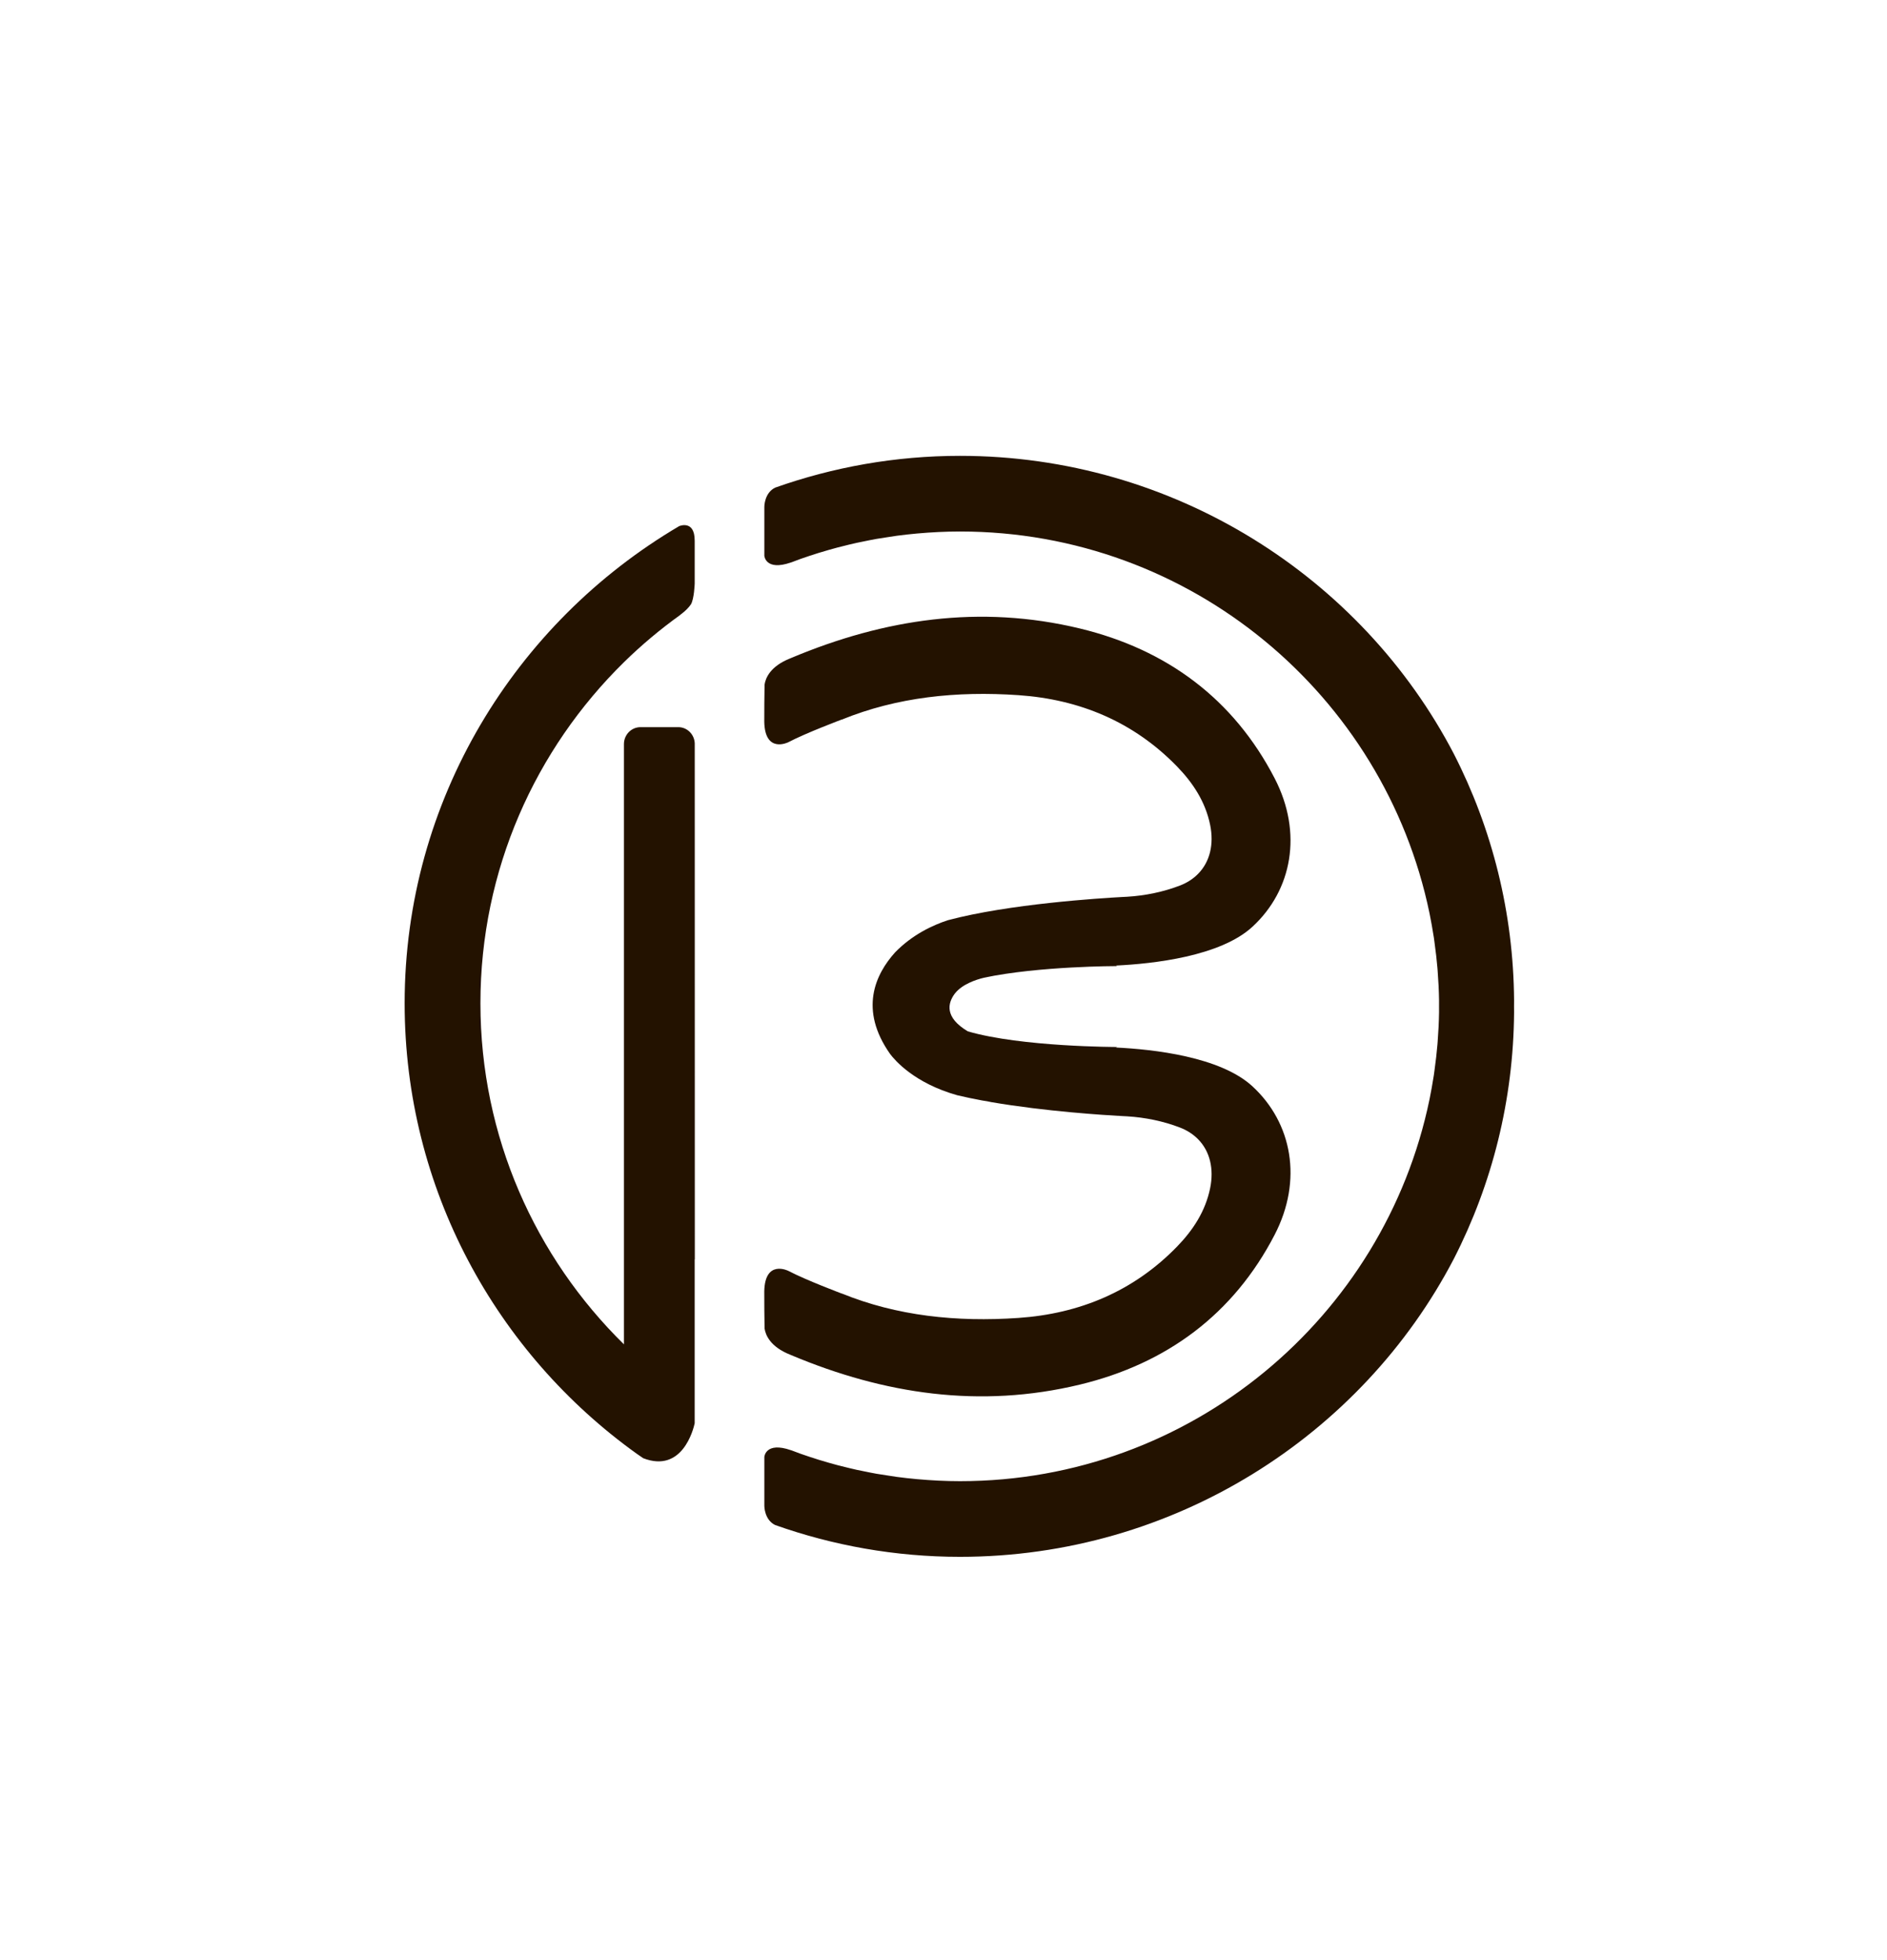 <?xml version="1.0" encoding="UTF-8" standalone="no"?> <svg xmlns:xlink="http://www.w3.org/1999/xlink" xmlns="http://www.w3.org/2000/svg" xmlns:svg="http://www.w3.org/2000/svg" version="1.1" id="svg1" width="476.965" height="495.194" viewBox="0 0 476.965 495.194"><defs id="defs1"><clipPath id="clipPath2"><path d="M 0,467.143 H 478.571 V 0 H 0 Z" transform="translate(-187.664,-336.342)" id="path2"></path></clipPath><clipPath id="clipPath4"><path d="M 0,467.143 H 478.571 V 0 H 0 Z" transform="translate(-342.988,-287.595)" id="path4"></path></clipPath><clipPath id="clipPath6"><path d="M 0,467.143 H 478.571 V 0 H 0 Z" transform="translate(-267.509,-278.665)" id="path6"></path></clipPath><clipPath id="clipPath8"><path d="M 0,467.143 H 478.571 V 0 H 0 Z" transform="translate(-227.595,-135.085)" id="path8"></path></clipPath><clipPath id="clipPath10"><path d="M 0,467.143 H 478.571 V 0 H 0 Z" transform="translate(-113.189,-122.776)" id="path10"></path></clipPath><clipPath id="clipPath12"><path d="M 0,467.143 H 478.571 V 0 H 0 Z" transform="translate(-155.206,-139.446)" id="path12"></path></clipPath><clipPath id="clipPath14"><path d="M 0,467.143 H 478.571 V 0 H 0 Z" transform="translate(-219.842,-128.777)" id="path14"></path></clipPath><clipPath id="clipPath16"><path d="M 0,467.143 H 478.571 V 0 H 0 Z" transform="translate(-406.957,-138.441)" id="path16"></path></clipPath><clipPath id="clipPath18"><path d="M 0,467.143 H 478.571 V 0 H 0 Z" transform="translate(-359.882,-135.924)" id="path18"></path></clipPath><clipPath id="clipPath20"><path d="M 0,467.143 H 478.571 V 0 H 0 Z" transform="translate(-199.808,-93.653)" id="path20"></path></clipPath><clipPath id="clipPath22"><path d="M 0,467.143 H 478.571 V 0 H 0 Z" transform="translate(-310.012,-94.069)" id="path22"></path></clipPath><clipPath id="clipPath24"><path d="M 0,467.143 H 478.571 V 0 H 0 Z" transform="translate(-269.857,-90.654)" id="path24"></path></clipPath></defs><g id="layer-MC0" transform="translate(-74.614,13.4)" style="display:inline"><path id="path1" d="m 0,0 c -0.087,1.693 -1.445,3.042 -3.121,3.042 h -7.163 c -1.734,0 -3.142,-1.438 -3.142,-3.213 v -6.577 -107.209 c -16.779,16.469 -27.212,39.364 -27.212,64.653 0,25.289 10.433,48.187 27.212,64.655 3.312,3.248 6.879,6.235 10.654,8.95 0.058,0.052 0.118,0.104 0.187,0.158 0.893,0.665 1.476,1.302 1.868,1.872 0.613,1.056 0.706,3.88 0.706,3.88 l 0.004,-0.002 v 8.149 c 0,0.032 -0.004,0.05 -0.004,0.081 -0.006,3.971 -2.946,2.708 -2.946,2.708 -31.082,-18.298 -52.051,-51.985 -52.051,-90.451 0,-35.162 17.398,-66.342 44.051,-85.423 0.393,-0.28 0.793,-0.541 1.187,-0.816 7.407,-2.87 9.502,5.442 9.759,6.615 v 4.115 26.959 h 0.025 c 0.01,30.314 -0.005,60.628 -0.012,90.945 0,2.303 0,4.604 -0.002,6.909" style="fill:#231200;fill-opacity:1;fill-rule:nonzero;stroke:none" transform="matrix(1.333,0,0,-1.333,250.219,174.402)" clip-path="url(#clipPath2)"></path><path id="path3" d="m 0,0 c -0.118,16.611 -4.149,32.536 -11.412,46.719 -17.484,33.556 -53.148,56.513 -93.651,56.513 -12.295,0 -24.086,-2.145 -35.063,-6.03 -2.053,-1.015 -2.039,-3.618 -2.039,-3.618 v -9.299 c 0,0 0.217,-2.941 5.045,-1.264 0.05,0.017 0.094,0.027 0.141,0.043 0.552,0.211 1.103,0.426 1.662,0.624 0.038,0.01 0.077,0.025 0.117,0.04 1.117,0.392 2.244,0.765 3.38,1.117 0.114,0.033 0.232,0.066 0.349,0.102 1.064,0.324 2.134,0.632 3.213,0.917 0.233,0.062 0.467,0.116 0.702,0.175 0.973,0.248 1.95,0.49 2.937,0.707 0.394,0.088 0.795,0.159 1.193,0.242 0.84,0.174 1.679,0.348 2.529,0.499 0.636,0.111 1.28,0.201 1.918,0.299 0.63,0.096 1.256,0.206 1.89,0.29 1.292,0.17 2.592,0.318 3.899,0.435 2.679,0.238 5.387,0.379 8.127,0.379 43.795,0 80.451,-31.073 89.009,-72.29 0.029,-0.136 0.054,-0.274 0.082,-0.411 0.246,-1.218 0.464,-2.448 0.659,-3.681 0.032,-0.189 0.068,-0.376 0.096,-0.566 0.04,-0.264 0.071,-0.527 0.108,-0.789 0.127,-0.893 0.24,-1.79 0.341,-2.689 0.086,-0.77 0.165,-1.539 0.23,-2.308 0.017,-0.181 0.027,-0.367 0.043,-0.551 0.145,-1.869 0.239,-3.737 0.268,-5.605 0.007,-0.351 0,-0.702 -0.002,-1.054 v -0.07 -0.069 c 0.002,-0.354 0.009,-0.704 0.002,-1.055 -0.029,-1.87 -0.123,-3.736 -0.268,-5.605 -0.016,-0.183 -0.026,-0.369 -0.043,-0.55 -0.065,-0.771 -0.144,-1.54 -0.23,-2.307 -0.101,-0.901 -0.214,-1.799 -0.341,-2.69 -0.037,-0.264 -0.068,-0.527 -0.108,-0.791 -0.028,-0.191 -0.064,-0.375 -0.096,-0.566 -0.195,-1.234 -0.413,-2.462 -0.659,-3.68 -0.028,-0.136 -0.053,-0.274 -0.082,-0.41 -8.558,-41.217 -45.214,-72.293 -89.009,-72.293 -2.74,0 -5.448,0.142 -8.127,0.381 -1.307,0.117 -2.607,0.265 -3.899,0.435 -0.634,0.084 -1.26,0.192 -1.89,0.291 -0.638,0.097 -1.282,0.187 -1.918,0.299 -0.85,0.149 -1.689,0.324 -2.529,0.498 -0.398,0.084 -0.799,0.154 -1.193,0.242 -0.987,0.218 -1.964,0.457 -2.937,0.707 -0.235,0.059 -0.469,0.113 -0.702,0.174 -1.079,0.285 -2.149,0.593 -3.213,0.918 -0.117,0.036 -0.235,0.068 -0.349,0.103 -1.136,0.352 -2.263,0.724 -3.38,1.116 -0.04,0.015 -0.079,0.029 -0.117,0.041 -0.559,0.198 -1.11,0.413 -1.662,0.623 -0.047,0.016 -0.091,0.027 -0.141,0.043 -4.828,1.676 -5.045,-1.264 -5.045,-1.264 v -9.299 c 0,0 -0.014,-2.604 2.039,-3.617 10.977,-3.885 22.768,-6.032 35.063,-6.032 40.503,0 76.167,22.959 93.651,56.515 7.263,14.181 11.294,30.106 11.412,46.718 0.001,0.374 -0.005,0.75 -0.009,1.124 C -0.005,-0.749 0.001,-0.374 0,0" style="fill:#231200;fill-opacity:1;fill-rule:nonzero;stroke:none" transform="matrix(1.333,0,0,-1.333,457.318,239.398)" clip-path="url(#clipPath4)"></path><path id="path5" d="m 0,0 0.229,0.102 c 0,0 -18.089,-0.008 -28.312,2.963 -4.466,2.664 -3.823,5.358 -2.454,7.176 0.01,0.013 0.019,0.021 0.029,0.033 1.37,1.722 3.91,2.576 5.486,2.96 10.393,2.21 25.251,2.205 25.251,2.205 L 0,15.54 c 7.041,0.333 19.83,1.731 25.919,7.384 7.477,6.913 9.548,17.756 4.174,28.119 -7.8,15.051 -20.453,24.417 -36.914,28.391 -18.981,4.582 -37.144,1.803 -54.699,-5.561 -0.048,-0.019 -0.089,-0.037 -0.14,-0.059 -0.038,-0.016 -0.077,-0.033 -0.114,-0.047 -3.775,-1.501 -4.663,-3.724 -4.848,-4.964 -0.044,-2.328 -0.06,-4.676 -0.058,-7.042 0.121,-6.121 4.548,-3.892 4.574,-3.879 3.32,1.747 10.131,4.302 10.131,4.302 v -0.016 c 10.482,4.262 21.755,5.438 33.488,4.631 C -6.894,66.004 3.351,61.75 11.577,53.291 14.624,50.158 16.97,46.58 17.868,42.197 18.612,38.561 17.844,35.219 15.576,32.918 14.668,31.998 13.525,31.238 12.132,30.703 8.997,29.497 5.527,28.786 2.145,28.584 l 0.002,-0.001 c 0,0 -0.13,-0.007 -0.377,-0.018 -0.179,-0.011 -0.358,-0.024 -0.539,-0.029 -0.01,-0.001 -0.019,-0.001 -0.03,-0.001 -4.194,-0.225 -21.479,-1.312 -33.066,-4.4 -2.862,-0.936 -6.723,-2.72 -10.007,-6.094 -3.758,-4.17 -6.878,-10.837 -0.956,-19.252 0.886,-1.189 4.599,-5.544 12.733,-7.832 1.516,-0.362 3.109,-0.692 4.737,-0.995 0.004,-10e-4 0.008,-0.002 0.012,-0.002 0.698,-0.101 1.253,-0.2 1.694,-0.305 10.3,-1.771 21.575,-2.473 24.853,-2.649 0.011,-10e-4 0.02,-10e-4 0.03,-10e-4 0.181,-0.006 0.36,-0.018 0.539,-0.029 0.247,-0.012 0.377,-0.018 0.377,-0.018 l -0.002,-0.002 c 3.382,-0.202 6.852,-0.912 9.987,-2.12 1.393,-0.534 2.536,-1.293 3.444,-2.214 2.268,-2.3 3.036,-5.643 2.292,-9.278 -0.898,-4.383 -3.244,-7.962 -6.291,-11.094 -8.226,-8.459 -18.471,-12.713 -30.064,-13.51 -11.733,-0.805 -23.006,0.371 -33.488,4.632 v -0.015 c 0,0 -6.811,2.555 -10.131,4.301 -0.026,0.013 -4.453,2.242 -4.574,-3.879 -0.002,-2.365 0.014,-4.714 0.058,-7.041 0.185,-1.24 1.073,-3.463 4.848,-4.964 0.037,-0.014 0.076,-0.033 0.114,-0.048 0.051,-0.021 0.092,-0.039 0.14,-0.06 17.555,-7.363 35.718,-10.141 54.699,-5.559 16.461,3.973 29.114,13.34 36.914,28.391 5.374,10.363 3.303,21.205 -4.174,28.119 C 19.83,-1.73 7.041,-0.333 0,0" style="fill:#231200;fill-opacity:1;fill-rule:nonzero;stroke:none" transform="matrix(1.333,0,0,-1.333,356.678,251.304)" clip-path="url(#clipPath6)"></path></g></svg> 